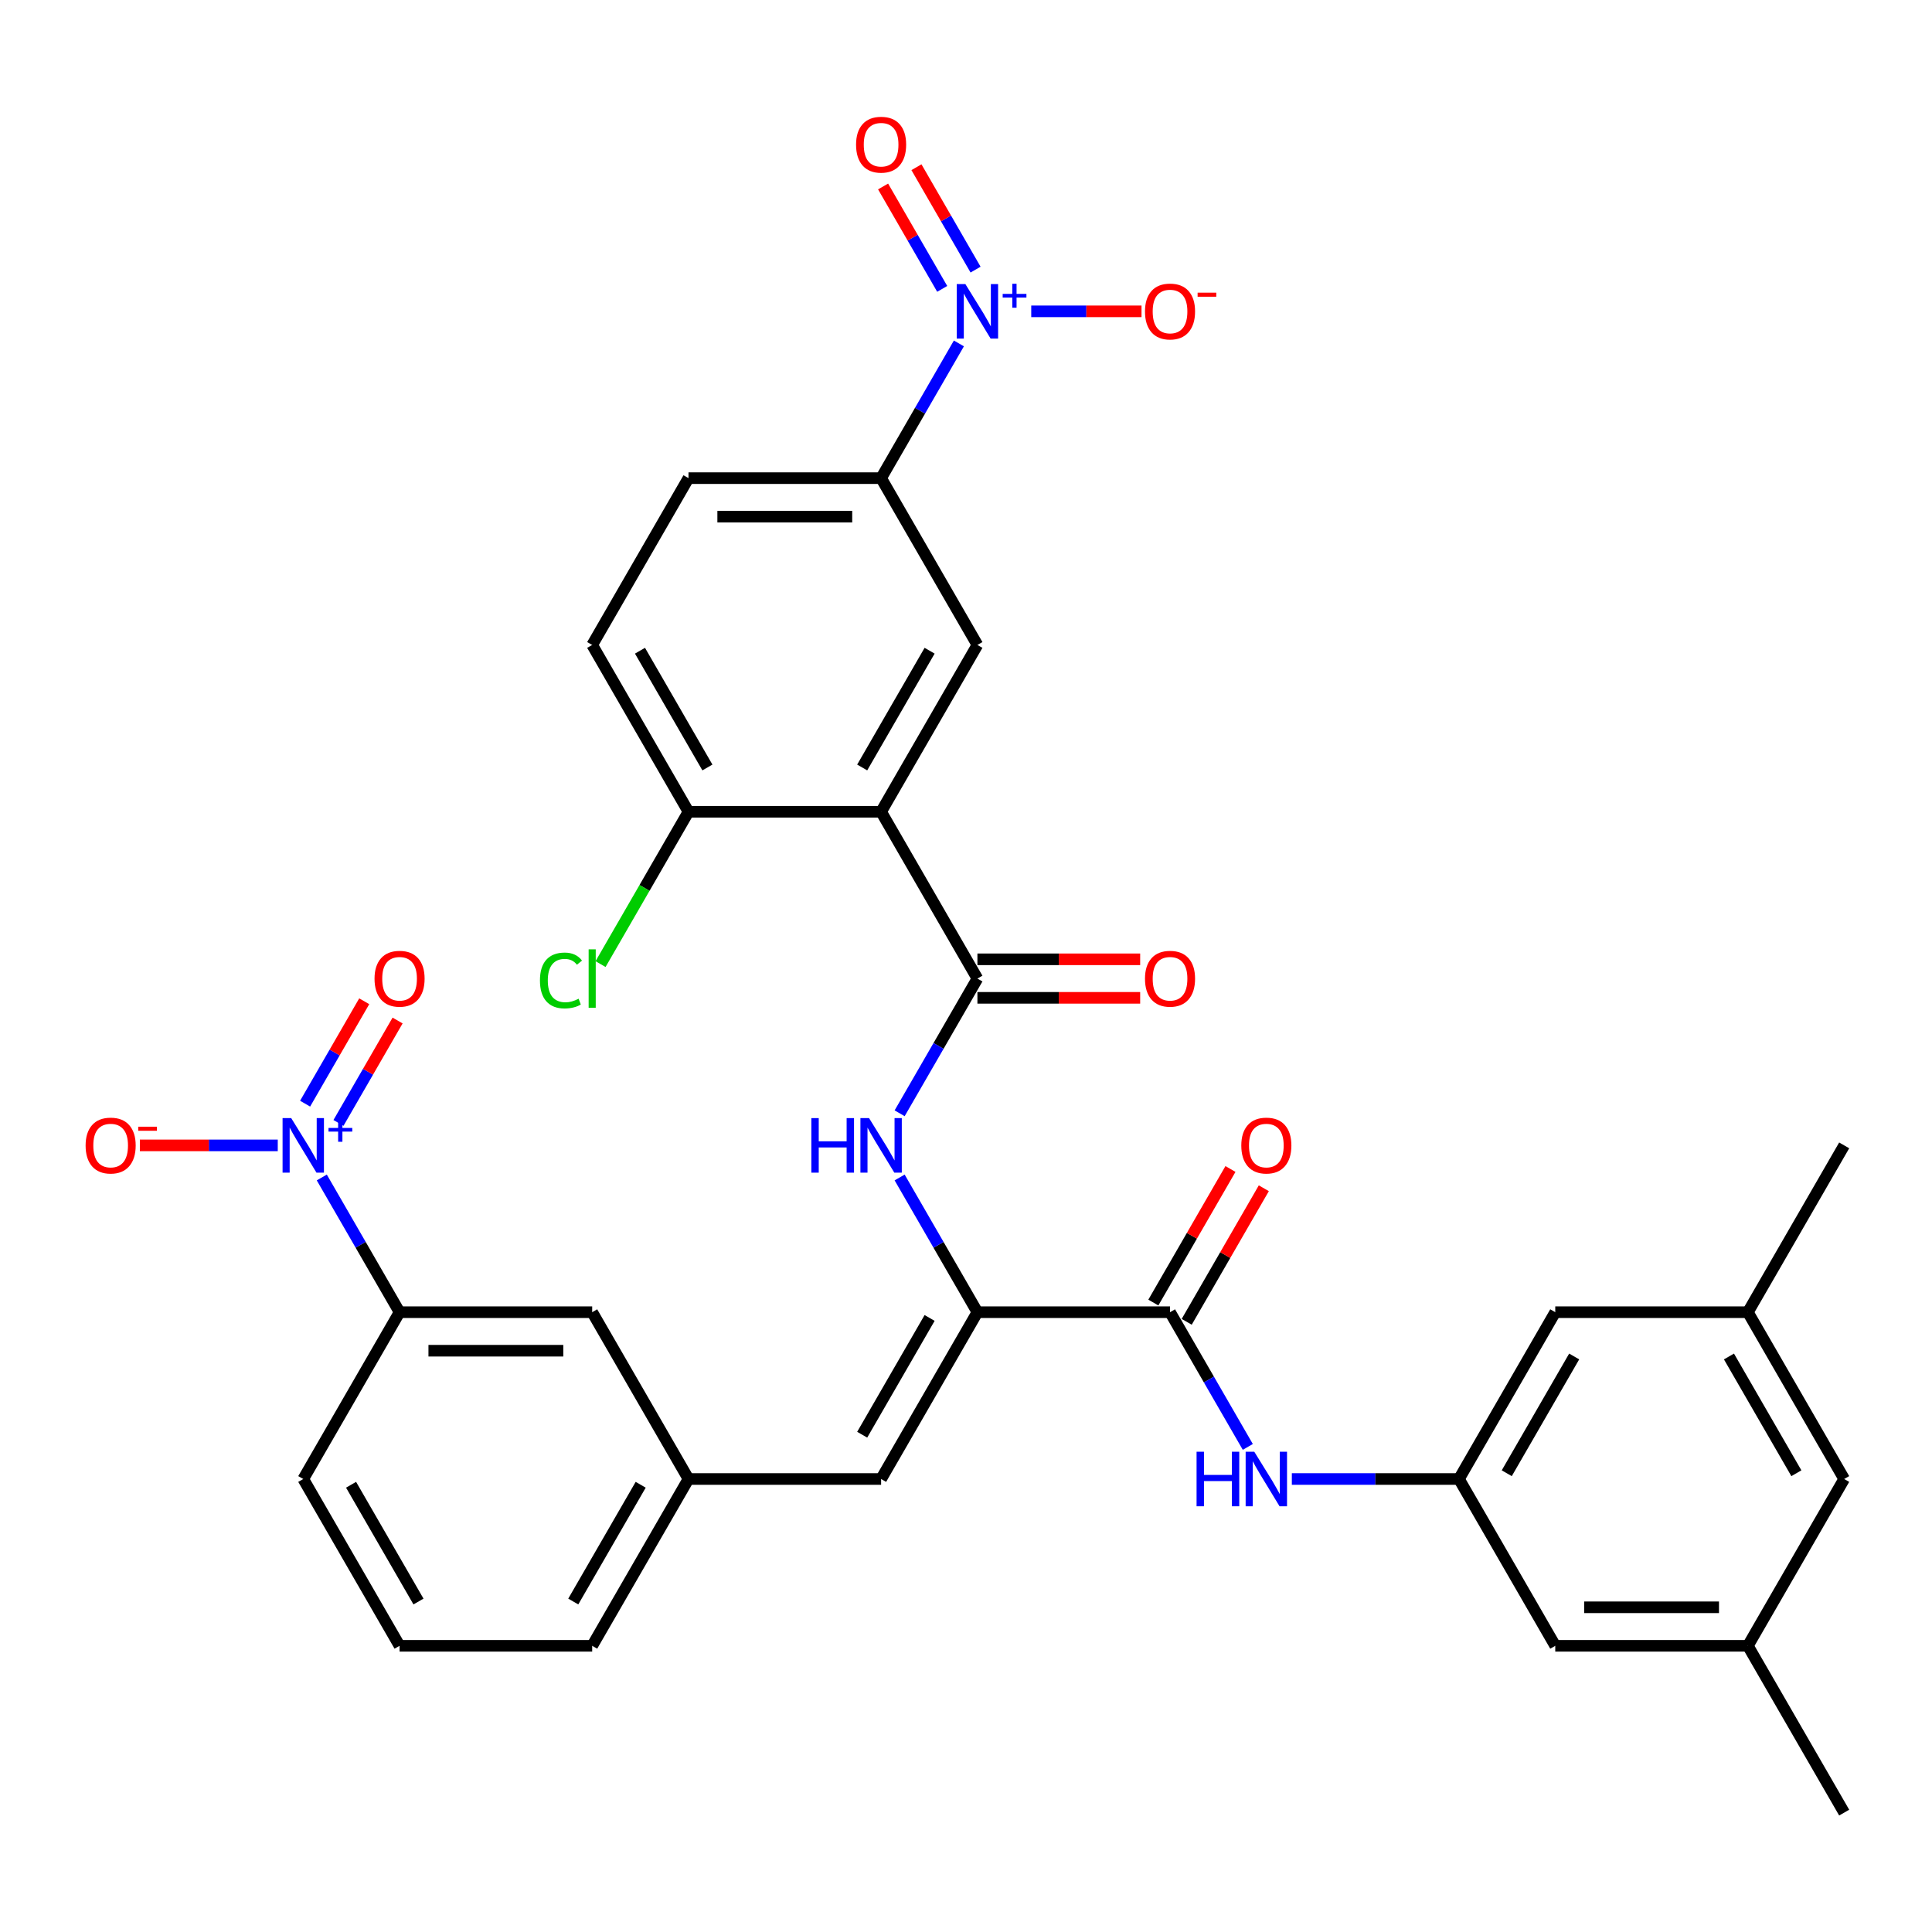 <?xml version='1.0' encoding='iso-8859-1'?>
<svg version='1.1' baseProfile='full'
              xmlns='http://www.w3.org/2000/svg'
                      xmlns:rdkit='http://www.rdkit.org/xml'
                      xmlns:xlink='http://www.w3.org/1999/xlink'
                  xml:space='preserve'
width='1000px' height='1000px' viewBox='0 0 1000 1000'>
<!-- END OF HEADER -->
<rect style='opacity:1.0;fill:#FFFFFF;stroke:none' width='1000' height='1000' x='0' y='0'> </rect>
<path class='bond-2' d='M 456.06,420.168 L 505.908,506.508' style='fill:none;fill-rule:evenodd;stroke:#000000;stroke-width:6px;stroke-linecap:butt;stroke-linejoin:miter;stroke-opacity:1' />
<path class='bond-6' d='M 456.06,420.168 L 505.908,333.827' style='fill:none;fill-rule:evenodd;stroke:#000000;stroke-width:6px;stroke-linecap:butt;stroke-linejoin:miter;stroke-opacity:1' />
<path class='bond-6' d='M 446.269,397.247 L 481.163,336.809' style='fill:none;fill-rule:evenodd;stroke:#000000;stroke-width:6px;stroke-linecap:butt;stroke-linejoin:miter;stroke-opacity:1' />
<path class='bond-12' d='M 456.06,420.168 L 356.362,420.168' style='fill:none;fill-rule:evenodd;stroke:#000000;stroke-width:6px;stroke-linecap:butt;stroke-linejoin:miter;stroke-opacity:1' />
<path class='bond-0' d='M 496.319,177.756 L 476.189,212.622' style='fill:none;fill-rule:evenodd;stroke:#0000FF;stroke-width:6px;stroke-linecap:butt;stroke-linejoin:miter;stroke-opacity:1' />
<path class='bond-0' d='M 476.189,212.622 L 456.06,247.487' style='fill:none;fill-rule:evenodd;stroke:#000000;stroke-width:6px;stroke-linecap:butt;stroke-linejoin:miter;stroke-opacity:1' />
<path class='bond-14' d='M 533.768,161.147 L 562.309,161.147' style='fill:none;fill-rule:evenodd;stroke:#0000FF;stroke-width:6px;stroke-linecap:butt;stroke-linejoin:miter;stroke-opacity:1' />
<path class='bond-14' d='M 562.309,161.147 L 590.849,161.147' style='fill:none;fill-rule:evenodd;stroke:#FF0000;stroke-width:6px;stroke-linecap:butt;stroke-linejoin:miter;stroke-opacity:1' />
<path class='bond-16' d='M 504.953,139.552 L 489.652,113.051' style='fill:none;fill-rule:evenodd;stroke:#0000FF;stroke-width:6px;stroke-linecap:butt;stroke-linejoin:miter;stroke-opacity:1' />
<path class='bond-16' d='M 489.652,113.051 L 474.352,86.55' style='fill:none;fill-rule:evenodd;stroke:#FF0000;stroke-width:6px;stroke-linecap:butt;stroke-linejoin:miter;stroke-opacity:1' />
<path class='bond-16' d='M 487.685,149.522 L 472.384,123.021' style='fill:none;fill-rule:evenodd;stroke:#0000FF;stroke-width:6px;stroke-linecap:butt;stroke-linejoin:miter;stroke-opacity:1' />
<path class='bond-16' d='M 472.384,123.021 L 457.084,96.52' style='fill:none;fill-rule:evenodd;stroke:#FF0000;stroke-width:6px;stroke-linecap:butt;stroke-linejoin:miter;stroke-opacity:1' />
<path class='bond-1' d='M 166.557,609.458 L 186.687,644.323' style='fill:none;fill-rule:evenodd;stroke:#0000FF;stroke-width:6px;stroke-linecap:butt;stroke-linejoin:miter;stroke-opacity:1' />
<path class='bond-1' d='M 186.687,644.323 L 206.817,679.189' style='fill:none;fill-rule:evenodd;stroke:#000000;stroke-width:6px;stroke-linecap:butt;stroke-linejoin:miter;stroke-opacity:1' />
<path class='bond-13' d='M 143.768,592.848 L 108.081,592.848' style='fill:none;fill-rule:evenodd;stroke:#0000FF;stroke-width:6px;stroke-linecap:butt;stroke-linejoin:miter;stroke-opacity:1' />
<path class='bond-13' d='M 108.081,592.848 L 72.394,592.848' style='fill:none;fill-rule:evenodd;stroke:#FF0000;stroke-width:6px;stroke-linecap:butt;stroke-linejoin:miter;stroke-opacity:1' />
<path class='bond-15' d='M 175.192,581.224 L 190.492,554.722' style='fill:none;fill-rule:evenodd;stroke:#0000FF;stroke-width:6px;stroke-linecap:butt;stroke-linejoin:miter;stroke-opacity:1' />
<path class='bond-15' d='M 190.492,554.722 L 205.793,528.221' style='fill:none;fill-rule:evenodd;stroke:#FF0000;stroke-width:6px;stroke-linecap:butt;stroke-linejoin:miter;stroke-opacity:1' />
<path class='bond-15' d='M 157.923,571.254 L 173.224,544.753' style='fill:none;fill-rule:evenodd;stroke:#0000FF;stroke-width:6px;stroke-linecap:butt;stroke-linejoin:miter;stroke-opacity:1' />
<path class='bond-15' d='M 173.224,544.753 L 188.524,518.251' style='fill:none;fill-rule:evenodd;stroke:#FF0000;stroke-width:6px;stroke-linecap:butt;stroke-linejoin:miter;stroke-opacity:1' />
<path class='bond-5' d='M 505.908,506.508 L 485.779,541.373' style='fill:none;fill-rule:evenodd;stroke:#000000;stroke-width:6px;stroke-linecap:butt;stroke-linejoin:miter;stroke-opacity:1' />
<path class='bond-5' d='M 485.779,541.373 L 465.649,576.239' style='fill:none;fill-rule:evenodd;stroke:#0000FF;stroke-width:6px;stroke-linecap:butt;stroke-linejoin:miter;stroke-opacity:1' />
<path class='bond-17' d='M 505.908,516.478 L 548.03,516.478' style='fill:none;fill-rule:evenodd;stroke:#000000;stroke-width:6px;stroke-linecap:butt;stroke-linejoin:miter;stroke-opacity:1' />
<path class='bond-17' d='M 548.03,516.478 L 590.152,516.478' style='fill:none;fill-rule:evenodd;stroke:#FF0000;stroke-width:6px;stroke-linecap:butt;stroke-linejoin:miter;stroke-opacity:1' />
<path class='bond-17' d='M 505.908,496.538 L 548.03,496.538' style='fill:none;fill-rule:evenodd;stroke:#000000;stroke-width:6px;stroke-linecap:butt;stroke-linejoin:miter;stroke-opacity:1' />
<path class='bond-17' d='M 548.03,496.538 L 590.152,496.538' style='fill:none;fill-rule:evenodd;stroke:#FF0000;stroke-width:6px;stroke-linecap:butt;stroke-linejoin:miter;stroke-opacity:1' />
<path class='bond-3' d='M 505.908,679.189 L 485.779,644.323' style='fill:none;fill-rule:evenodd;stroke:#000000;stroke-width:6px;stroke-linecap:butt;stroke-linejoin:miter;stroke-opacity:1' />
<path class='bond-3' d='M 485.779,644.323 L 465.649,609.458' style='fill:none;fill-rule:evenodd;stroke:#0000FF;stroke-width:6px;stroke-linecap:butt;stroke-linejoin:miter;stroke-opacity:1' />
<path class='bond-4' d='M 505.908,679.189 L 605.605,679.189' style='fill:none;fill-rule:evenodd;stroke:#000000;stroke-width:6px;stroke-linecap:butt;stroke-linejoin:miter;stroke-opacity:1' />
<path class='bond-8' d='M 505.908,679.189 L 456.06,765.529' style='fill:none;fill-rule:evenodd;stroke:#000000;stroke-width:6px;stroke-linecap:butt;stroke-linejoin:miter;stroke-opacity:1' />
<path class='bond-8' d='M 481.163,682.17 L 446.269,742.608' style='fill:none;fill-rule:evenodd;stroke:#000000;stroke-width:6px;stroke-linecap:butt;stroke-linejoin:miter;stroke-opacity:1' />
<path class='bond-9' d='M 605.605,679.189 L 625.735,714.054' style='fill:none;fill-rule:evenodd;stroke:#000000;stroke-width:6px;stroke-linecap:butt;stroke-linejoin:miter;stroke-opacity:1' />
<path class='bond-9' d='M 625.735,714.054 L 645.864,748.919' style='fill:none;fill-rule:evenodd;stroke:#0000FF;stroke-width:6px;stroke-linecap:butt;stroke-linejoin:miter;stroke-opacity:1' />
<path class='bond-20' d='M 614.239,684.173 L 634.196,649.607' style='fill:none;fill-rule:evenodd;stroke:#000000;stroke-width:6px;stroke-linecap:butt;stroke-linejoin:miter;stroke-opacity:1' />
<path class='bond-20' d='M 634.196,649.607 L 654.153,615.041' style='fill:none;fill-rule:evenodd;stroke:#FF0000;stroke-width:6px;stroke-linecap:butt;stroke-linejoin:miter;stroke-opacity:1' />
<path class='bond-20' d='M 596.971,674.204 L 616.928,639.637' style='fill:none;fill-rule:evenodd;stroke:#000000;stroke-width:6px;stroke-linecap:butt;stroke-linejoin:miter;stroke-opacity:1' />
<path class='bond-20' d='M 616.928,639.637 L 636.885,605.071' style='fill:none;fill-rule:evenodd;stroke:#FF0000;stroke-width:6px;stroke-linecap:butt;stroke-linejoin:miter;stroke-opacity:1' />
<path class='bond-7' d='M 505.908,333.827 L 456.06,247.487' style='fill:none;fill-rule:evenodd;stroke:#000000;stroke-width:6px;stroke-linecap:butt;stroke-linejoin:miter;stroke-opacity:1' />
<path class='bond-34' d='M 456.06,247.487 L 356.362,247.487' style='fill:none;fill-rule:evenodd;stroke:#000000;stroke-width:6px;stroke-linecap:butt;stroke-linejoin:miter;stroke-opacity:1' />
<path class='bond-34' d='M 441.105,267.427 L 371.317,267.427' style='fill:none;fill-rule:evenodd;stroke:#000000;stroke-width:6px;stroke-linecap:butt;stroke-linejoin:miter;stroke-opacity:1' />
<path class='bond-18' d='M 456.06,765.529 L 356.362,765.529' style='fill:none;fill-rule:evenodd;stroke:#000000;stroke-width:6px;stroke-linecap:butt;stroke-linejoin:miter;stroke-opacity:1' />
<path class='bond-11' d='M 668.654,765.529 L 711.902,765.529' style='fill:none;fill-rule:evenodd;stroke:#0000FF;stroke-width:6px;stroke-linecap:butt;stroke-linejoin:miter;stroke-opacity:1' />
<path class='bond-11' d='M 711.902,765.529 L 755.151,765.529' style='fill:none;fill-rule:evenodd;stroke:#000000;stroke-width:6px;stroke-linecap:butt;stroke-linejoin:miter;stroke-opacity:1' />
<path class='bond-10' d='M 206.817,679.189 L 306.514,679.189' style='fill:none;fill-rule:evenodd;stroke:#000000;stroke-width:6px;stroke-linecap:butt;stroke-linejoin:miter;stroke-opacity:1' />
<path class='bond-10' d='M 221.771,699.128 L 291.559,699.128' style='fill:none;fill-rule:evenodd;stroke:#000000;stroke-width:6px;stroke-linecap:butt;stroke-linejoin:miter;stroke-opacity:1' />
<path class='bond-35' d='M 206.817,679.189 L 156.968,765.529' style='fill:none;fill-rule:evenodd;stroke:#000000;stroke-width:6px;stroke-linecap:butt;stroke-linejoin:miter;stroke-opacity:1' />
<path class='bond-25' d='M 755.151,765.529 L 805,679.189' style='fill:none;fill-rule:evenodd;stroke:#000000;stroke-width:6px;stroke-linecap:butt;stroke-linejoin:miter;stroke-opacity:1' />
<path class='bond-25' d='M 779.896,762.548 L 814.79,702.109' style='fill:none;fill-rule:evenodd;stroke:#000000;stroke-width:6px;stroke-linecap:butt;stroke-linejoin:miter;stroke-opacity:1' />
<path class='bond-26' d='M 755.151,765.529 L 805,851.869' style='fill:none;fill-rule:evenodd;stroke:#000000;stroke-width:6px;stroke-linecap:butt;stroke-linejoin:miter;stroke-opacity:1' />
<path class='bond-22' d='M 356.362,420.168 L 306.514,333.827' style='fill:none;fill-rule:evenodd;stroke:#000000;stroke-width:6px;stroke-linecap:butt;stroke-linejoin:miter;stroke-opacity:1' />
<path class='bond-22' d='M 366.153,397.247 L 331.259,336.809' style='fill:none;fill-rule:evenodd;stroke:#000000;stroke-width:6px;stroke-linecap:butt;stroke-linejoin:miter;stroke-opacity:1' />
<path class='bond-28' d='M 356.362,420.168 L 333.601,459.591' style='fill:none;fill-rule:evenodd;stroke:#000000;stroke-width:6px;stroke-linecap:butt;stroke-linejoin:miter;stroke-opacity:1' />
<path class='bond-28' d='M 333.601,459.591 L 310.841,499.014' style='fill:none;fill-rule:evenodd;stroke:#00CC00;stroke-width:6px;stroke-linecap:butt;stroke-linejoin:miter;stroke-opacity:1' />
<path class='bond-19' d='M 356.362,765.529 L 306.514,679.189' style='fill:none;fill-rule:evenodd;stroke:#000000;stroke-width:6px;stroke-linecap:butt;stroke-linejoin:miter;stroke-opacity:1' />
<path class='bond-31' d='M 356.362,765.529 L 306.514,851.869' style='fill:none;fill-rule:evenodd;stroke:#000000;stroke-width:6px;stroke-linecap:butt;stroke-linejoin:miter;stroke-opacity:1' />
<path class='bond-31' d='M 331.617,768.51 L 296.723,828.948' style='fill:none;fill-rule:evenodd;stroke:#000000;stroke-width:6px;stroke-linecap:butt;stroke-linejoin:miter;stroke-opacity:1' />
<path class='bond-21' d='M 356.362,247.487 L 306.514,333.827' style='fill:none;fill-rule:evenodd;stroke:#000000;stroke-width:6px;stroke-linecap:butt;stroke-linejoin:miter;stroke-opacity:1' />
<path class='bond-23' d='M 904.697,851.869 L 805,851.869' style='fill:none;fill-rule:evenodd;stroke:#000000;stroke-width:6px;stroke-linecap:butt;stroke-linejoin:miter;stroke-opacity:1' />
<path class='bond-23' d='M 889.742,831.93 L 819.954,831.93' style='fill:none;fill-rule:evenodd;stroke:#000000;stroke-width:6px;stroke-linecap:butt;stroke-linejoin:miter;stroke-opacity:1' />
<path class='bond-27' d='M 904.697,851.869 L 954.545,765.529' style='fill:none;fill-rule:evenodd;stroke:#000000;stroke-width:6px;stroke-linecap:butt;stroke-linejoin:miter;stroke-opacity:1' />
<path class='bond-33' d='M 904.697,851.869 L 954.545,938.209' style='fill:none;fill-rule:evenodd;stroke:#000000;stroke-width:6px;stroke-linecap:butt;stroke-linejoin:miter;stroke-opacity:1' />
<path class='bond-24' d='M 904.697,679.189 L 805,679.189' style='fill:none;fill-rule:evenodd;stroke:#000000;stroke-width:6px;stroke-linecap:butt;stroke-linejoin:miter;stroke-opacity:1' />
<path class='bond-32' d='M 904.697,679.189 L 954.545,592.848' style='fill:none;fill-rule:evenodd;stroke:#000000;stroke-width:6px;stroke-linecap:butt;stroke-linejoin:miter;stroke-opacity:1' />
<path class='bond-36' d='M 904.697,679.189 L 954.545,765.529' style='fill:none;fill-rule:evenodd;stroke:#000000;stroke-width:6px;stroke-linecap:butt;stroke-linejoin:miter;stroke-opacity:1' />
<path class='bond-36' d='M 894.906,702.109 L 929.8,762.548' style='fill:none;fill-rule:evenodd;stroke:#000000;stroke-width:6px;stroke-linecap:butt;stroke-linejoin:miter;stroke-opacity:1' />
<path class='bond-29' d='M 156.968,765.529 L 206.817,851.869' style='fill:none;fill-rule:evenodd;stroke:#000000;stroke-width:6px;stroke-linecap:butt;stroke-linejoin:miter;stroke-opacity:1' />
<path class='bond-29' d='M 181.713,768.51 L 216.607,828.948' style='fill:none;fill-rule:evenodd;stroke:#000000;stroke-width:6px;stroke-linecap:butt;stroke-linejoin:miter;stroke-opacity:1' />
<path class='bond-30' d='M 206.817,851.869 L 306.514,851.869' style='fill:none;fill-rule:evenodd;stroke:#000000;stroke-width:6px;stroke-linecap:butt;stroke-linejoin:miter;stroke-opacity:1' />
<path  class='atom-1' d='M 499.667 147.03
L 508.919 161.984
Q 509.836 163.46, 511.312 166.132
Q 512.787 168.804, 512.867 168.963
L 512.867 147.03
L 516.616 147.03
L 516.616 175.264
L 512.747 175.264
L 502.817 158.914
Q 501.661 156.999, 500.425 154.806
Q 499.228 152.613, 498.869 151.935
L 498.869 175.264
L 495.201 175.264
L 495.201 147.03
L 499.667 147.03
' fill='#0000FF'/>
<path  class='atom-1' d='M 518.984 152.119
L 523.959 152.119
L 523.959 146.881
L 526.17 146.881
L 526.17 152.119
L 531.276 152.119
L 531.276 154.014
L 526.17 154.014
L 526.17 159.278
L 523.959 159.278
L 523.959 154.014
L 518.984 154.014
L 518.984 152.119
' fill='#0000FF'/>
<path  class='atom-2' d='M 150.727 578.731
L 159.979 593.686
Q 160.896 595.161, 162.372 597.833
Q 163.847 600.505, 163.927 600.665
L 163.927 578.731
L 167.675 578.731
L 167.675 606.965
L 163.807 606.965
L 153.877 590.615
Q 152.721 588.701, 151.485 586.508
Q 150.288 584.314, 149.929 583.636
L 149.929 606.965
L 146.26 606.965
L 146.26 578.731
L 150.727 578.731
' fill='#0000FF'/>
<path  class='atom-2' d='M 170.044 583.821
L 175.019 583.821
L 175.019 578.583
L 177.23 578.583
L 177.23 583.821
L 182.336 583.821
L 182.336 585.716
L 177.23 585.716
L 177.23 590.98
L 175.019 590.98
L 175.019 585.716
L 170.044 585.716
L 170.044 583.821
' fill='#0000FF'/>
<path  class='atom-6' d='M 419.949 578.731
L 423.778 578.731
L 423.778 590.735
L 438.214 590.735
L 438.214 578.731
L 442.042 578.731
L 442.042 606.965
L 438.214 606.965
L 438.214 593.925
L 423.778 593.925
L 423.778 606.965
L 419.949 606.965
L 419.949 578.731
' fill='#0000FF'/>
<path  class='atom-6' d='M 449.818 578.731
L 459.07 593.686
Q 459.988 595.161, 461.463 597.833
Q 462.939 600.505, 463.018 600.665
L 463.018 578.731
L 466.767 578.731
L 466.767 606.965
L 462.899 606.965
L 452.969 590.615
Q 451.812 588.701, 450.576 586.508
Q 449.38 584.314, 449.021 583.636
L 449.021 606.965
L 445.352 606.965
L 445.352 578.731
L 449.818 578.731
' fill='#0000FF'/>
<path  class='atom-10' d='M 619.344 751.412
L 623.172 751.412
L 623.172 763.415
L 637.608 763.415
L 637.608 751.412
L 641.436 751.412
L 641.436 779.646
L 637.608 779.646
L 637.608 766.606
L 623.172 766.606
L 623.172 779.646
L 619.344 779.646
L 619.344 751.412
' fill='#0000FF'/>
<path  class='atom-10' d='M 649.213 751.412
L 658.465 766.366
Q 659.382 767.842, 660.857 770.514
Q 662.333 773.186, 662.413 773.345
L 662.413 751.412
L 666.161 751.412
L 666.161 779.646
L 662.293 779.646
L 652.363 763.296
Q 651.207 761.381, 649.971 759.188
Q 648.774 756.995, 648.415 756.317
L 648.415 779.646
L 644.746 779.646
L 644.746 751.412
L 649.213 751.412
' fill='#0000FF'/>
<path  class='atom-14' d='M 44.31 592.928
Q 44.31 586.149, 47.66 582.36
Q 51.01 578.572, 57.271 578.572
Q 63.532 578.572, 66.882 582.36
Q 70.231 586.149, 70.231 592.928
Q 70.231 599.787, 66.842 603.695
Q 63.452 607.564, 57.271 607.564
Q 51.05 607.564, 47.66 603.695
Q 44.31 599.827, 44.31 592.928
M 57.271 604.373
Q 61.578 604.373, 63.891 601.502
Q 66.243 598.591, 66.243 592.928
Q 66.243 587.385, 63.891 584.593
Q 61.578 581.762, 57.271 581.762
Q 52.964 581.762, 50.611 584.553
Q 48.298 587.345, 48.298 592.928
Q 48.298 598.631, 50.611 601.502
Q 52.964 604.373, 57.271 604.373
' fill='#FF0000'/>
<path  class='atom-14' d='M 71.547 583.18
L 81.207 583.18
L 81.207 585.286
L 71.547 585.286
L 71.547 583.18
' fill='#FF0000'/>
<path  class='atom-15' d='M 592.645 161.227
Q 592.645 154.447, 595.994 150.659
Q 599.344 146.87, 605.605 146.87
Q 611.866 146.87, 615.216 150.659
Q 618.566 154.447, 618.566 161.227
Q 618.566 168.086, 615.176 171.994
Q 611.787 175.862, 605.605 175.862
Q 599.384 175.862, 595.994 171.994
Q 592.645 168.126, 592.645 161.227
M 605.605 172.672
Q 609.912 172.672, 612.225 169.801
Q 614.578 166.889, 614.578 161.227
Q 614.578 155.683, 612.225 152.892
Q 609.912 150.06, 605.605 150.06
Q 601.298 150.06, 598.946 152.852
Q 596.633 155.644, 596.633 161.227
Q 596.633 166.929, 598.946 169.801
Q 601.298 172.672, 605.605 172.672
' fill='#FF0000'/>
<path  class='atom-15' d='M 619.882 151.479
L 629.541 151.479
L 629.541 153.584
L 619.882 153.584
L 619.882 151.479
' fill='#FF0000'/>
<path  class='atom-16' d='M 193.856 506.588
Q 193.856 499.808, 197.206 496.02
Q 200.556 492.231, 206.817 492.231
Q 213.078 492.231, 216.427 496.02
Q 219.777 499.808, 219.777 506.588
Q 219.777 513.447, 216.387 517.355
Q 212.998 521.223, 206.817 521.223
Q 200.595 521.223, 197.206 517.355
Q 193.856 513.487, 193.856 506.588
M 206.817 518.033
Q 211.123 518.033, 213.436 515.162
Q 215.789 512.251, 215.789 506.588
Q 215.789 501.045, 213.436 498.253
Q 211.123 495.422, 206.817 495.422
Q 202.51 495.422, 200.157 498.213
Q 197.844 501.005, 197.844 506.588
Q 197.844 512.29, 200.157 515.162
Q 202.51 518.033, 206.817 518.033
' fill='#FF0000'/>
<path  class='atom-17' d='M 443.099 74.886
Q 443.099 68.107, 446.449 64.318
Q 449.799 60.53, 456.06 60.53
Q 462.32 60.53, 465.67 64.318
Q 469.02 68.107, 469.02 74.886
Q 469.02 81.745, 465.63 85.654
Q 462.241 89.522, 456.06 89.522
Q 449.838 89.522, 446.449 85.654
Q 443.099 81.785, 443.099 74.886
M 456.06 86.332
Q 460.366 86.332, 462.679 83.46
Q 465.032 80.549, 465.032 74.886
Q 465.032 69.343, 462.679 66.552
Q 460.366 63.72, 456.06 63.72
Q 451.753 63.72, 449.4 66.512
Q 447.087 69.303, 447.087 74.886
Q 447.087 80.589, 449.4 83.46
Q 451.753 86.332, 456.06 86.332
' fill='#FF0000'/>
<path  class='atom-18' d='M 592.645 506.588
Q 592.645 499.808, 595.994 496.02
Q 599.344 492.231, 605.605 492.231
Q 611.866 492.231, 615.216 496.02
Q 618.566 499.808, 618.566 506.588
Q 618.566 513.447, 615.176 517.355
Q 611.787 521.223, 605.605 521.223
Q 599.384 521.223, 595.994 517.355
Q 592.645 513.487, 592.645 506.588
M 605.605 518.033
Q 609.912 518.033, 612.225 515.162
Q 614.578 512.251, 614.578 506.588
Q 614.578 501.045, 612.225 498.253
Q 609.912 495.422, 605.605 495.422
Q 601.298 495.422, 598.946 498.213
Q 596.633 501.005, 596.633 506.588
Q 596.633 512.29, 598.946 515.162
Q 601.298 518.033, 605.605 518.033
' fill='#FF0000'/>
<path  class='atom-21' d='M 642.493 592.928
Q 642.493 586.149, 645.843 582.36
Q 649.193 578.572, 655.454 578.572
Q 661.715 578.572, 665.065 582.36
Q 668.415 586.149, 668.415 592.928
Q 668.415 599.787, 665.025 603.695
Q 661.635 607.564, 655.454 607.564
Q 649.233 607.564, 645.843 603.695
Q 642.493 599.827, 642.493 592.928
M 655.454 604.373
Q 659.761 604.373, 662.074 601.502
Q 664.427 598.591, 664.427 592.928
Q 664.427 587.385, 662.074 584.593
Q 659.761 581.762, 655.454 581.762
Q 651.147 581.762, 648.794 584.553
Q 646.481 587.345, 646.481 592.928
Q 646.481 598.631, 648.794 601.502
Q 651.147 604.373, 655.454 604.373
' fill='#FF0000'/>
<path  class='atom-29' d='M 279.476 507.485
Q 279.476 500.466, 282.746 496.797
Q 286.056 493.089, 292.317 493.089
Q 298.139 493.089, 301.25 497.196
L 298.618 499.35
Q 296.345 496.359, 292.317 496.359
Q 288.05 496.359, 285.777 499.23
Q 283.543 502.062, 283.543 507.485
Q 283.543 513.068, 285.856 515.939
Q 288.209 518.811, 292.756 518.811
Q 295.866 518.811, 299.495 516.936
L 300.612 519.927
Q 299.136 520.884, 296.903 521.443
Q 294.67 522.001, 292.197 522.001
Q 286.056 522.001, 282.746 518.252
Q 279.476 514.504, 279.476 507.485
' fill='#00CC00'/>
<path  class='atom-29' d='M 304.679 491.374
L 308.348 491.374
L 308.348 521.642
L 304.679 521.642
L 304.679 491.374
' fill='#00CC00'/>
</svg>
